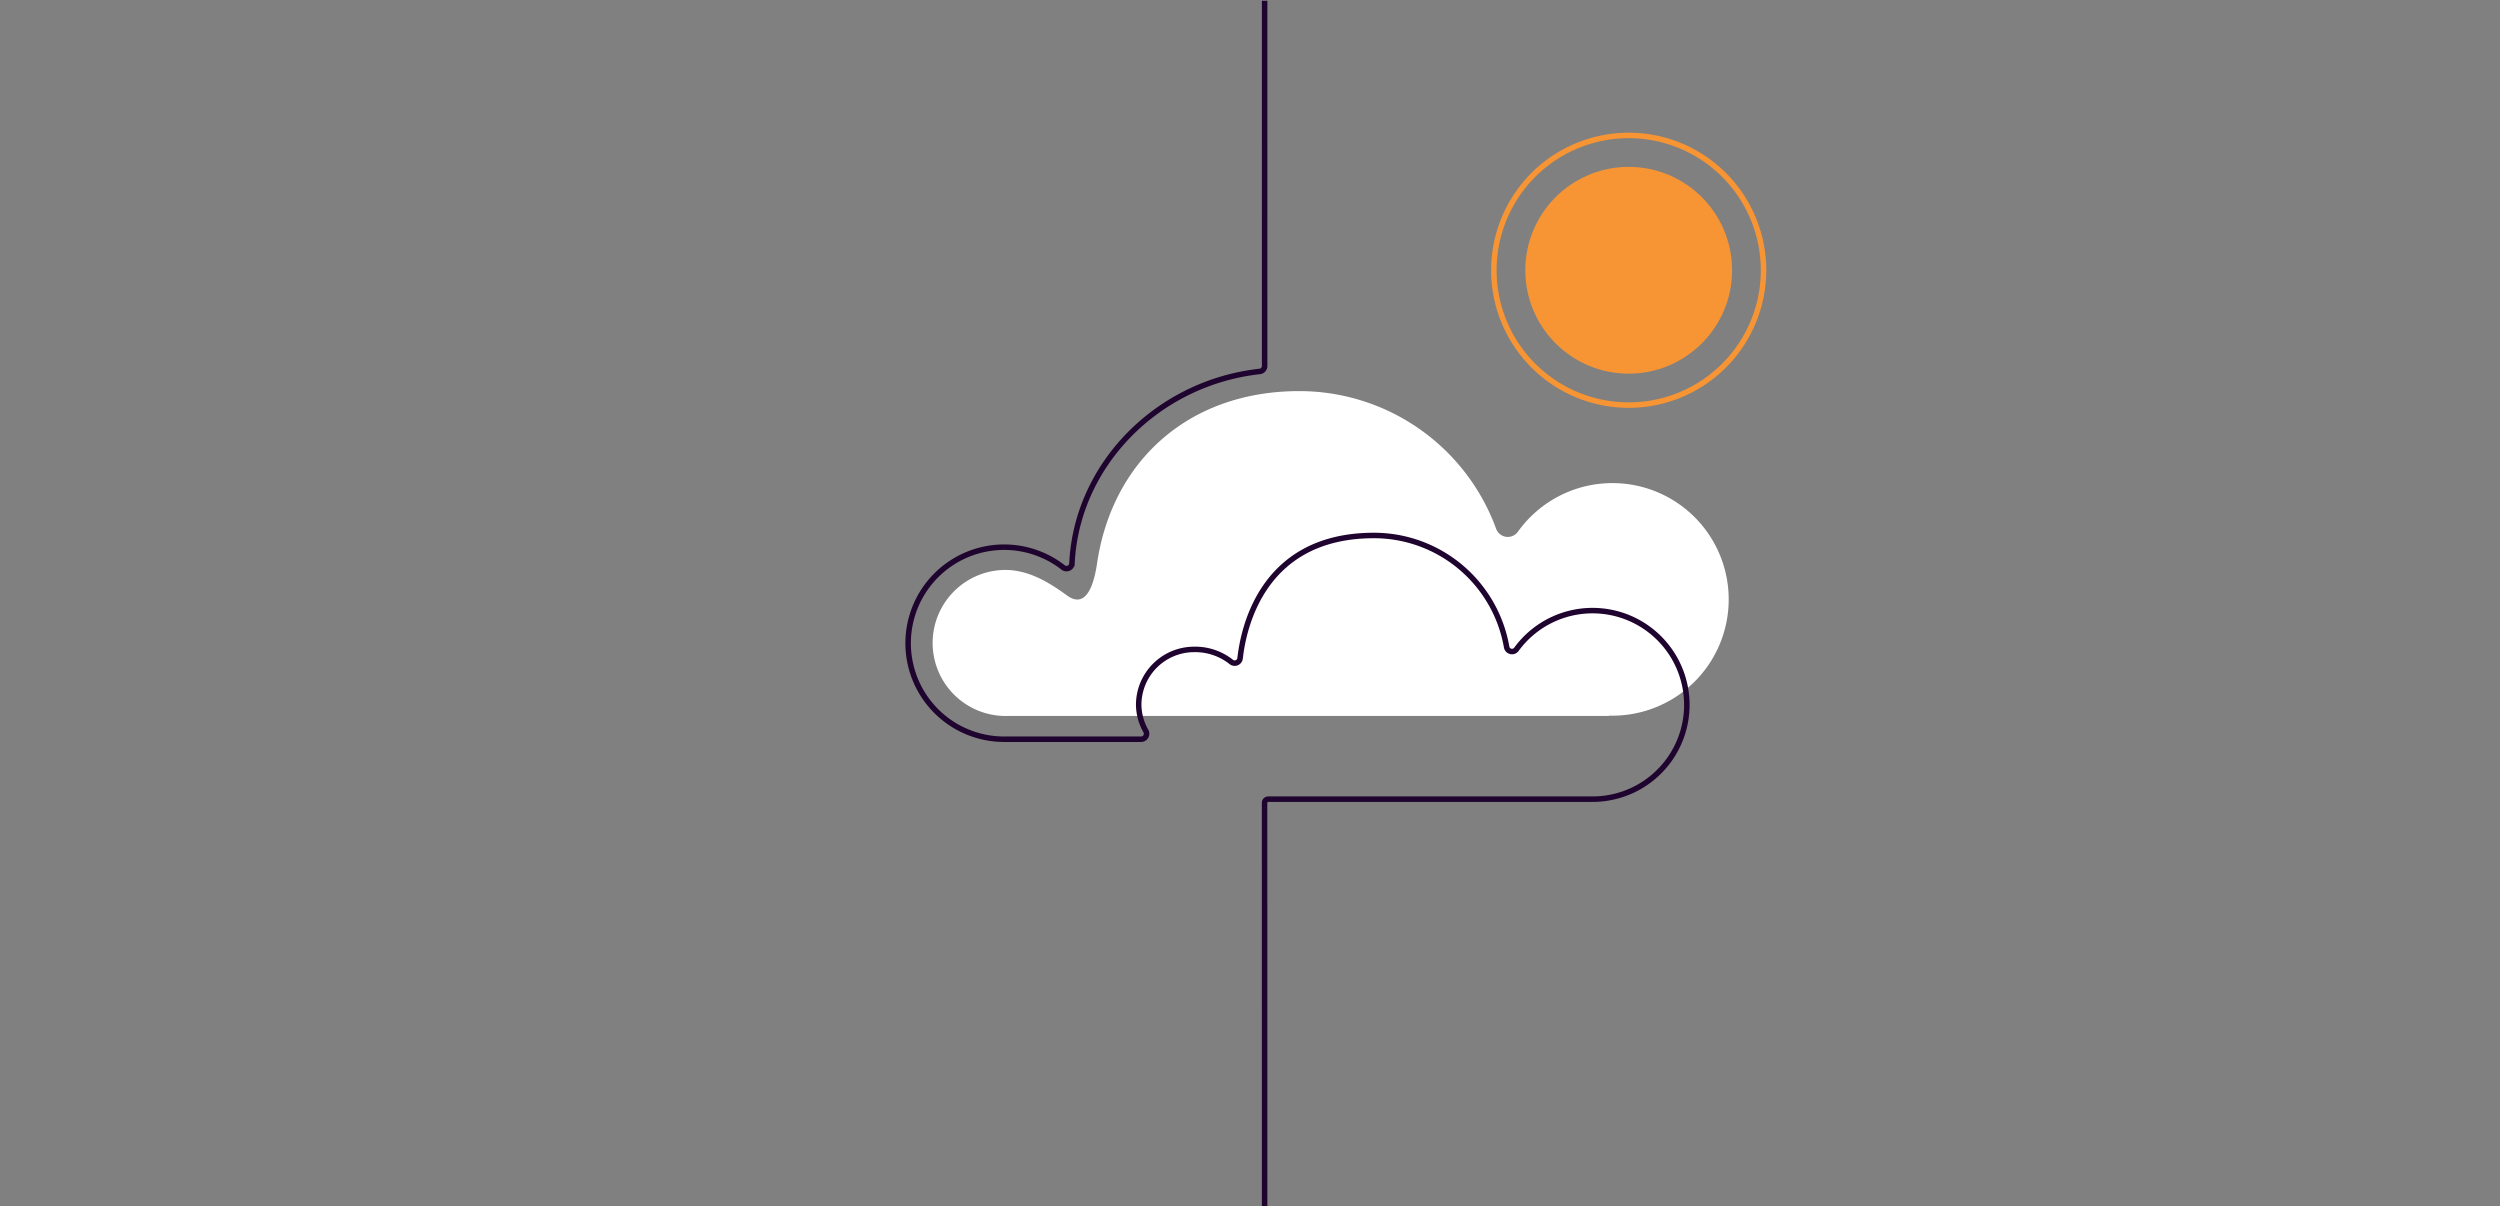 <?xml version="1.0" encoding="UTF-8"?> <svg xmlns="http://www.w3.org/2000/svg" width="1366" height="659" viewBox="0 0 1366 659"><rect x="0" y="0" width="1366" height="659" fill="#808080" stroke="none"/><g id="the-bright-side" transform="translate(0 -1499)"><g id="Group_90" data-name="Group 90" transform="translate(336.612 536.576)"><circle id="Ellipse_33" data-name="Ellipse 33" cx="56.498" cy="56.498" r="56.498" transform="translate(496.811 1053.6)" fill="#f79433"></circle><path id="Path_1" data-name="Path 1" d="M73.674,0A73.674,73.674,0,1,1,0,73.674,73.674,73.674,0,0,1,73.674,0Z" transform="translate(479.635 1036.424)" fill="none" stroke="#f79433" stroke-width="3"></path></g><path id="Path_34" data-name="Path 34" d="M893.807,1990.047a63.426,63.426,0,0,0-53.186,26.558,6.8,6.8,0,0,1-11.92-1.659,114.457,114.457,0,0,0-107.508-75.186c-60.866,0-102.329,38.608-110.512,94.065-2.511,17.023-8.093,23.721-16.465,17.581-10.85-7.956-22.479-14.637-35.831-13.869a39.906,39.906,0,0,0,2.358,79.743c.275,0,.548-.015.823-.021v.008h328.93v-.2c.6.016,1.192.045,1.794.045a63.542,63.542,0,0,0,1.518-127.065Z" transform="translate(-11.234 -227.063)" fill="#fff"></path><path id="Path_57" data-name="Path 57" d="M702.225,1726.51l.01,199.549a2.994,2.994,0,0,1-2.685,2.965c-55.824,6.185-100.009,50.859-102.6,104.909a2.973,2.973,0,0,1-4.8,2.2,52.463,52.463,0,1,0-32.244,93.846h74.833a3,3,0,0,0,2.592-4.481,29.616,29.616,0,0,1-3.911-14.286,30.308,30.308,0,0,1,30.308-30.308,31.669,31.669,0,0,1,20.29,6.859,2.978,2.978,0,0,0,4.807-2.007c2.01-17.968,13-67.106,73.135-67.106a73.6,73.6,0,0,1,72.5,60.968,2.98,2.98,0,0,0,5.346,1.221,51.513,51.513,0,1,1,41.6,81.889H704.193a2,2,0,0,0-2,2l.025,220.278" transform="translate(-11.234 -227.063)" fill="none" stroke="#1e042e" stroke-miterlimit="10" stroke-width="3"></path><rect id="Rectangle_102" data-name="Rectangle 102" width="1366" height="659" transform="translate(0 1499)" fill="none" opacity="0.245"></rect></g></svg> 